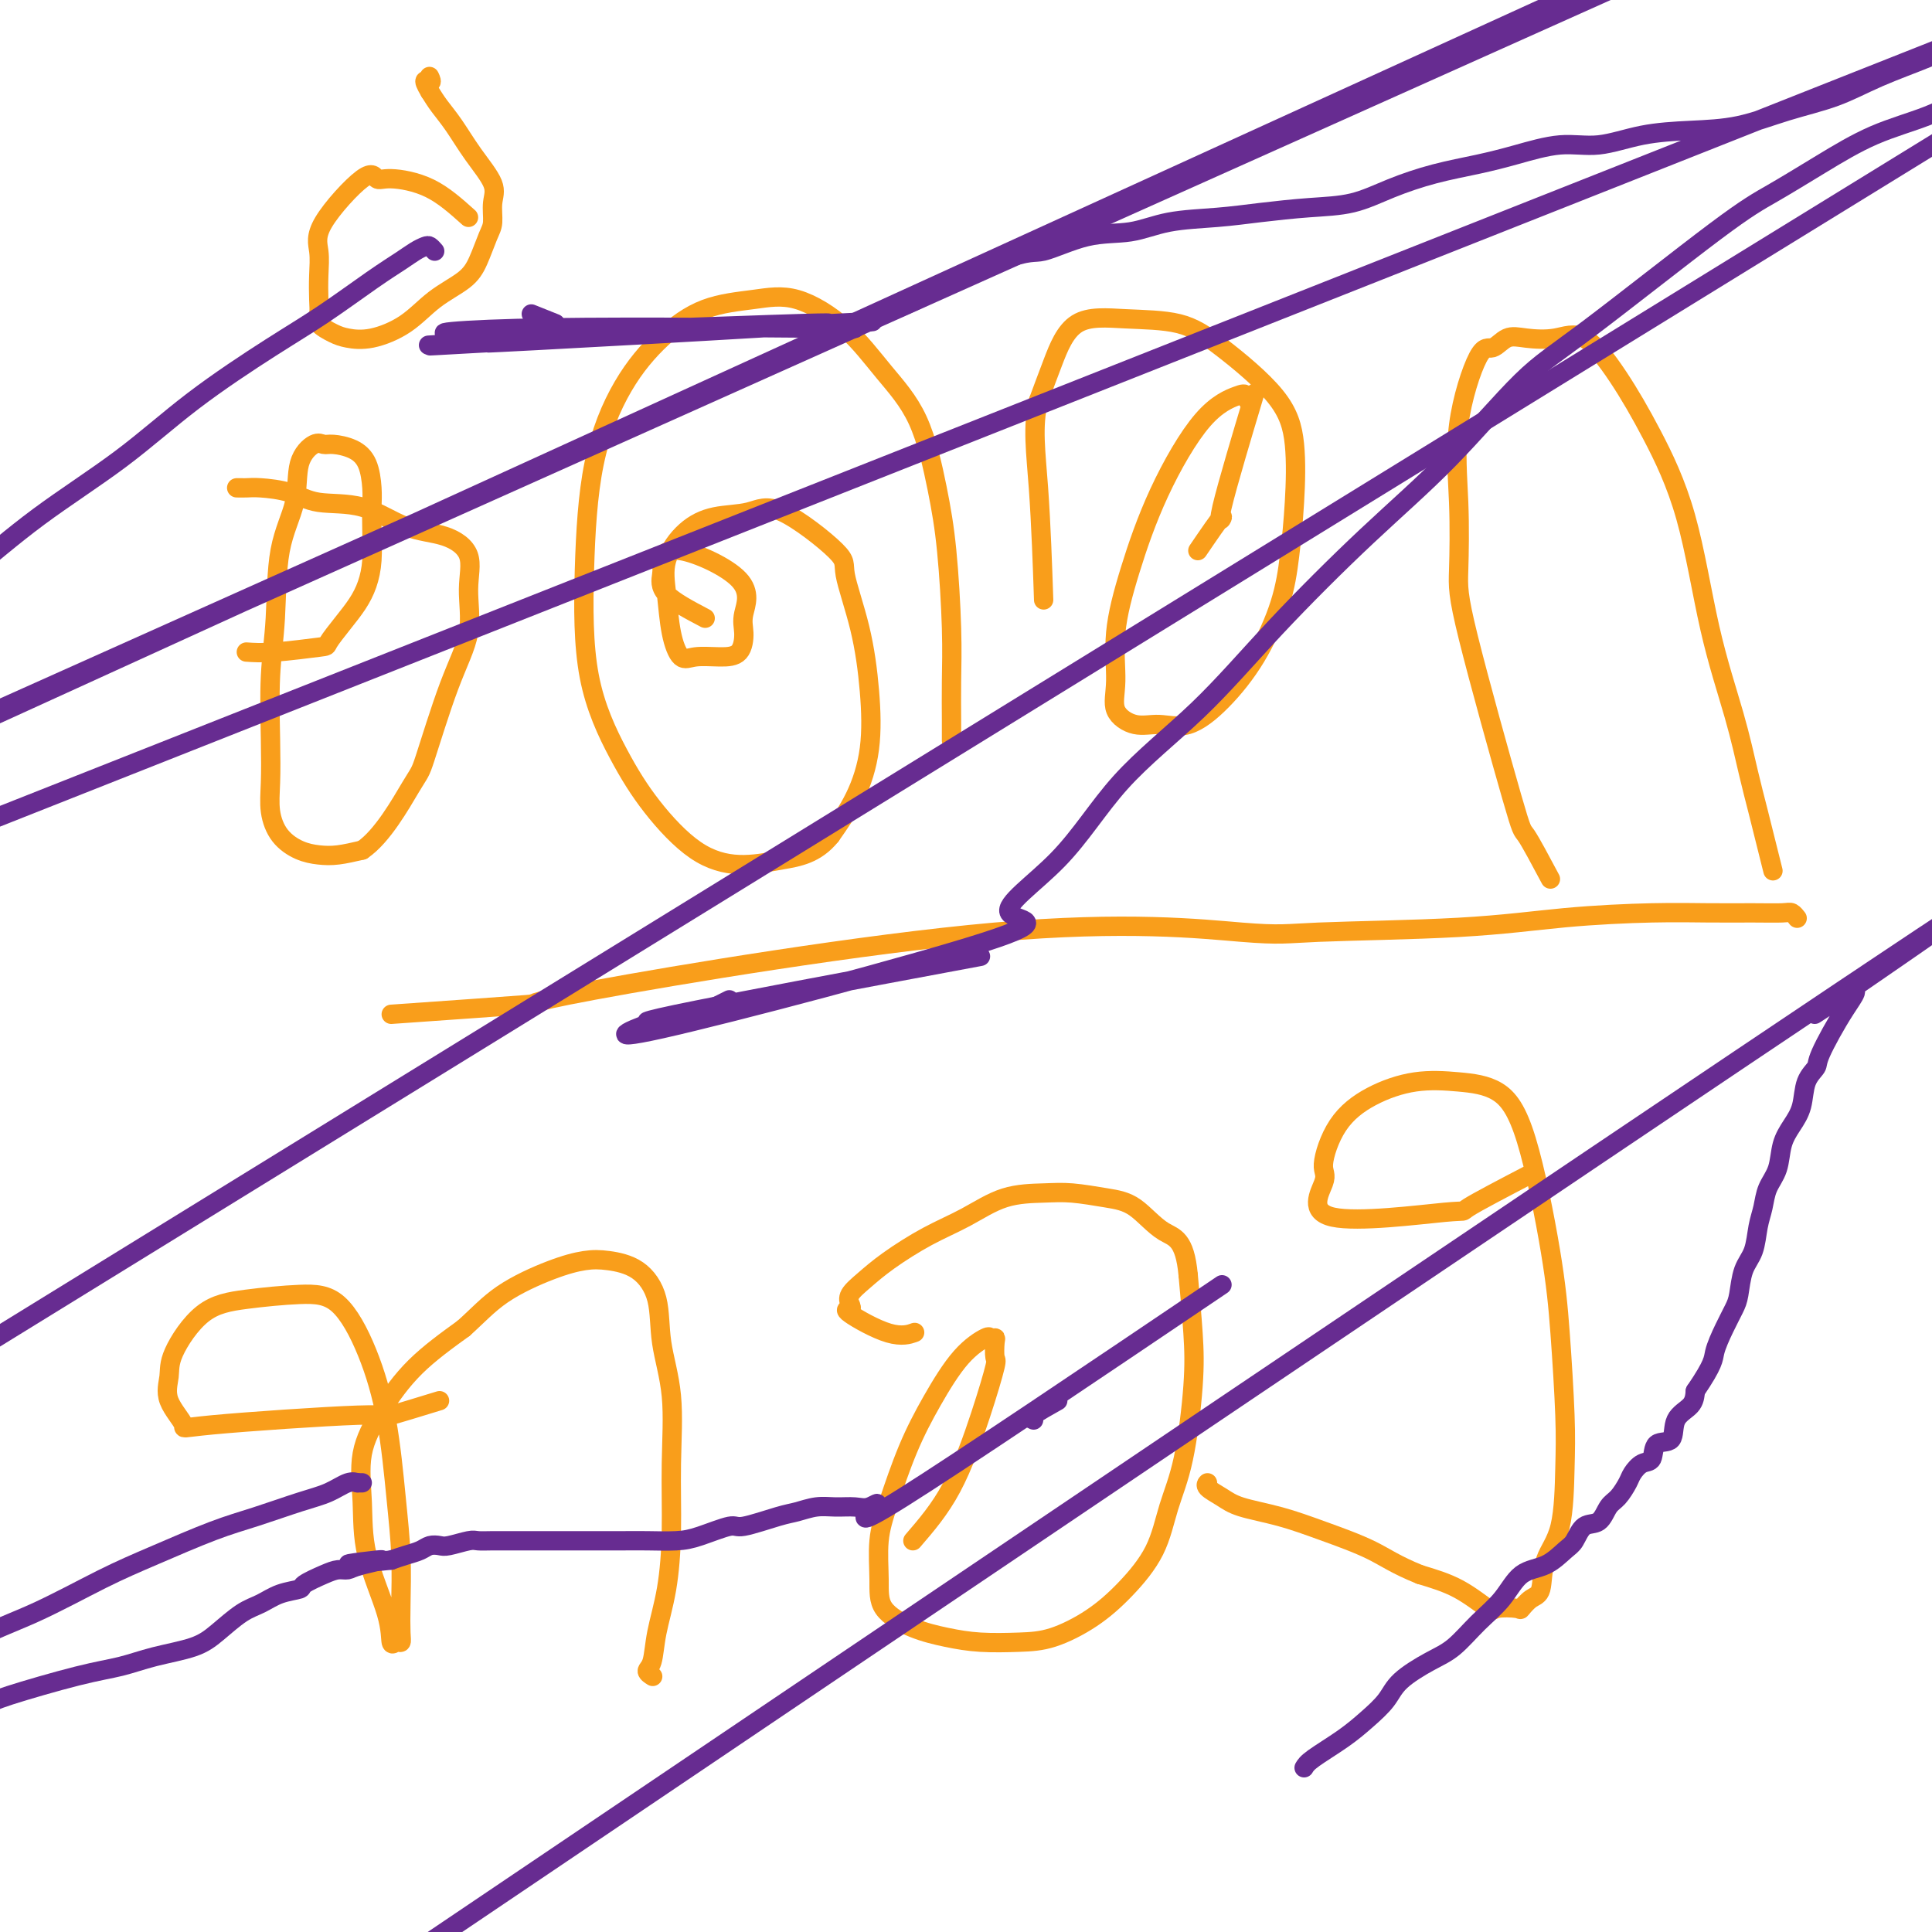 <svg viewBox='0 0 400 400' version='1.1' xmlns='http://www.w3.org/2000/svg' xmlns:xlink='http://www.w3.org/1999/xlink'><g fill='none' stroke='#F99E1B' stroke-width='4' stroke-linecap='round' stroke-linejoin='round'><path d='M51,135c1.558,0.108 3.117,0.217 6,0c2.883,-0.217 7.091,-0.759 9,-1c1.909,-0.241 1.521,-0.180 2,-1c0.479,-0.820 1.827,-2.522 3,-4c1.173,-1.478 2.171,-2.734 3,-4c0.829,-1.266 1.491,-2.542 2,-4c0.509,-1.458 0.867,-3.096 1,-5c0.133,-1.904 0.042,-4.072 0,-6c-0.042,-1.928 -0.035,-3.617 0,-5c0.035,-1.383 0.098,-2.461 0,-4c-0.098,-1.539 -0.356,-3.539 -1,-5c-0.644,-1.461 -1.672,-2.383 -3,-3c-1.328,-0.617 -2.956,-0.931 -4,-1c-1.044,-0.069 -1.506,0.105 -2,0c-0.494,-0.105 -1.021,-0.489 -2,0c-0.979,0.489 -2.410,1.853 -3,4c-0.590,2.147 -0.340,5.078 -1,8c-0.660,2.922 -2.229,5.834 -3,10c-0.771,4.166 -0.744,9.586 -1,14c-0.256,4.414 -0.796,7.822 -1,12c-0.204,4.178 -0.071,9.126 0,13c0.071,3.874 0.080,6.674 0,9c-0.080,2.326 -0.249,4.179 0,6c0.249,1.821 0.915,3.609 2,5c1.085,1.391 2.590,2.383 4,3c1.410,0.617 2.726,0.858 4,1c1.274,0.142 2.507,0.183 4,0c1.493,-0.183 3.247,-0.592 5,-1'/><path d='M75,176c4.158,-2.785 8.052,-9.747 10,-13c1.948,-3.253 1.951,-2.796 3,-6c1.049,-3.204 3.144,-10.070 5,-15c1.856,-4.930 3.473,-7.923 4,-11c0.527,-3.077 -0.035,-6.236 0,-9c0.035,-2.764 0.667,-5.131 0,-7c-0.667,-1.869 -2.633,-3.239 -5,-4c-2.367,-0.761 -5.134,-0.911 -8,-2c-2.866,-1.089 -5.831,-3.115 -9,-4c-3.169,-0.885 -6.542,-0.630 -9,-1c-2.458,-0.370 -4.000,-1.367 -6,-2c-2.000,-0.633 -4.459,-0.902 -6,-1c-1.541,-0.098 -2.166,-0.026 -3,0c-0.834,0.026 -1.878,0.007 -2,0c-0.122,-0.007 0.680,-0.002 1,0c0.320,0.002 0.160,0.001 0,0'/><path d='M97,45c-2.559,-2.293 -5.117,-4.585 -8,-6c-2.883,-1.415 -6.089,-1.951 -8,-2c-1.911,-0.049 -2.526,0.390 -3,0c-0.474,-0.390 -0.807,-1.609 -3,0c-2.193,1.609 -6.247,6.045 -8,9c-1.753,2.955 -1.204,4.430 -1,6c0.204,1.570 0.064,3.236 0,5c-0.064,1.764 -0.052,3.625 0,5c0.052,1.375 0.142,2.265 0,3c-0.142,0.735 -0.518,1.314 0,2c0.518,0.686 1.928,1.478 3,2c1.072,0.522 1.806,0.772 3,1c1.194,0.228 2.848,0.432 5,0c2.152,-0.432 4.804,-1.502 7,-3c2.196,-1.498 3.937,-3.425 6,-5c2.063,-1.575 4.447,-2.798 6,-4c1.553,-1.202 2.276,-2.381 3,-4c0.724,-1.619 1.450,-3.677 2,-5c0.550,-1.323 0.923,-1.911 1,-3c0.077,-1.089 -0.143,-2.679 0,-4c0.143,-1.321 0.649,-2.373 0,-4c-0.649,-1.627 -2.452,-3.828 -4,-6c-1.548,-2.172 -2.840,-4.316 -4,-6c-1.160,-1.684 -2.189,-2.910 -3,-4c-0.811,-1.090 -1.406,-2.045 -2,-3'/><path d='M89,19c-2.012,-3.333 -0.542,-2.167 0,-2c0.542,0.167 0.155,-0.667 0,-1c-0.155,-0.333 -0.077,-0.167 0,0'/><path d='M146,128c-3.266,-1.720 -6.532,-3.439 -8,-5c-1.468,-1.561 -1.137,-2.962 -1,-4c0.137,-1.038 0.082,-1.712 0,-2c-0.082,-0.288 -0.190,-0.189 0,-1c0.190,-0.811 0.677,-2.533 4,-2c3.323,0.533 9.482,3.320 12,6c2.518,2.680 1.394,5.253 1,7c-0.394,1.747 -0.059,2.668 0,4c0.059,1.332 -0.159,3.077 -1,4c-0.841,0.923 -2.305,1.025 -4,1c-1.695,-0.025 -3.620,-0.178 -5,0c-1.380,0.178 -2.216,0.687 -3,0c-0.784,-0.687 -1.518,-2.569 -2,-5c-0.482,-2.431 -0.713,-5.410 -1,-8c-0.287,-2.590 -0.629,-4.792 0,-7c0.629,-2.208 2.229,-4.421 4,-6c1.771,-1.579 3.712,-2.525 6,-3c2.288,-0.475 4.924,-0.478 7,-1c2.076,-0.522 3.593,-1.562 7,0c3.407,1.562 8.705,5.726 11,8c2.295,2.274 1.588,2.657 2,5c0.412,2.343 1.942,6.644 3,11c1.058,4.356 1.644,8.765 2,13c0.356,4.235 0.480,8.294 0,12c-0.480,3.706 -1.566,7.059 -3,10c-1.434,2.941 -3.217,5.471 -5,8'/><path d='M172,173c-3.070,3.838 -6.745,4.431 -10,5c-3.255,0.569 -6.091,1.112 -9,1c-2.909,-0.112 -5.891,-0.878 -9,-3c-3.109,-2.122 -6.347,-5.600 -9,-9c-2.653,-3.400 -4.723,-6.723 -7,-11c-2.277,-4.277 -4.762,-9.506 -6,-16c-1.238,-6.494 -1.228,-14.251 -1,-22c0.228,-7.749 0.673,-15.491 2,-22c1.327,-6.509 3.536,-11.787 6,-16c2.464,-4.213 5.181,-7.362 8,-10c2.819,-2.638 5.738,-4.764 9,-6c3.262,-1.236 6.865,-1.580 10,-2c3.135,-0.420 5.802,-0.914 9,0c3.198,0.914 6.926,3.236 10,6c3.074,2.764 5.493,5.972 8,9c2.507,3.028 5.103,5.878 7,10c1.897,4.122 3.097,9.515 4,14c0.903,4.485 1.510,8.060 2,13c0.490,4.940 0.863,11.244 1,16c0.137,4.756 0.037,7.966 0,11c-0.037,3.034 -0.010,5.894 0,8c0.010,2.106 0.003,3.459 0,4c-0.003,0.541 -0.001,0.271 0,0'/><path d='M248,114c2.294,-3.363 4.587,-6.726 5,-7c0.413,-0.274 -1.055,2.541 0,-2c1.055,-4.541 4.632,-16.439 6,-21c1.368,-4.561 0.527,-1.785 0,-1c-0.527,0.785 -0.742,-0.421 -1,-1c-0.258,-0.579 -0.560,-0.533 -2,0c-1.440,0.533 -4.017,1.551 -7,5c-2.983,3.449 -6.372,9.328 -9,15c-2.628,5.672 -4.497,11.135 -6,16c-1.503,4.865 -2.641,9.131 -3,13c-0.359,3.869 0.061,7.341 0,10c-0.061,2.659 -0.602,4.504 0,6c0.602,1.496 2.347,2.642 4,3c1.653,0.358 3.213,-0.074 5,0c1.787,0.074 3.802,0.653 6,0c2.198,-0.653 4.578,-2.539 7,-5c2.422,-2.461 4.885,-5.499 7,-9c2.115,-3.501 3.881,-7.467 5,-11c1.119,-3.533 1.589,-6.632 2,-10c0.411,-3.368 0.762,-7.004 1,-11c0.238,-3.996 0.365,-8.352 0,-12c-0.365,-3.648 -1.220,-6.588 -4,-10c-2.780,-3.412 -7.486,-7.297 -11,-10c-3.514,-2.703 -5.837,-4.224 -9,-5c-3.163,-0.776 -7.167,-0.806 -11,-1c-3.833,-0.194 -7.493,-0.552 -10,1c-2.507,1.552 -3.859,5.015 -5,8c-1.141,2.985 -2.070,5.493 -3,8'/><path d='M215,83c-1.298,5.298 -0.542,10.542 0,18c0.542,7.458 0.869,17.131 1,21c0.131,3.869 0.065,1.935 0,0'/><path d='M321,182c-2.030,-3.809 -4.060,-7.617 -5,-9c-0.940,-1.383 -0.791,-0.339 -3,-8c-2.209,-7.661 -6.775,-24.026 -9,-33c-2.225,-8.974 -2.108,-10.556 -2,-14c0.108,-3.444 0.205,-8.748 0,-14c-0.205,-5.252 -0.714,-10.451 0,-16c0.714,-5.549 2.650,-11.447 4,-14c1.350,-2.553 2.112,-1.762 3,-2c0.888,-0.238 1.901,-1.507 3,-2c1.099,-0.493 2.283,-0.212 4,0c1.717,0.212 3.967,0.353 6,0c2.033,-0.353 3.848,-1.201 6,0c2.152,1.201 4.642,4.451 7,8c2.358,3.549 4.585,7.395 7,12c2.415,4.605 5.017,9.967 7,17c1.983,7.033 3.347,15.735 5,23c1.653,7.265 3.595,13.092 5,18c1.405,4.908 2.271,8.895 3,12c0.729,3.105 1.319,5.327 2,8c0.681,2.673 1.453,5.797 2,8c0.547,2.203 0.871,3.487 1,4c0.129,0.513 0.065,0.257 0,0'/><path d='M81,210c12.373,-0.869 24.747,-1.739 28,-2c3.253,-0.261 -2.614,0.086 14,-3c16.614,-3.086 55.708,-9.604 83,-12c27.292,-2.396 42.781,-0.670 51,0c8.219,0.670 9.167,0.285 16,0c6.833,-0.285 19.550,-0.469 29,-1c9.450,-0.531 15.631,-1.410 22,-2c6.369,-0.590 12.925,-0.891 18,-1c5.075,-0.109 8.670,-0.025 12,0c3.330,0.025 6.395,-0.007 9,0c2.605,0.007 4.750,0.053 6,0c1.250,-0.053 1.606,-0.207 2,0c0.394,0.207 0.827,0.773 1,1c0.173,0.227 0.087,0.113 0,0'/><path d='M91,290c-4.302,1.320 -8.604,2.640 -10,3c-1.396,0.360 0.113,-0.241 -7,0c-7.113,0.241 -22.849,1.325 -30,2c-7.151,0.675 -5.718,0.942 -6,0c-0.282,-0.942 -2.279,-3.092 -3,-5c-0.721,-1.908 -0.166,-3.573 0,-5c0.166,-1.427 -0.057,-2.617 1,-5c1.057,-2.383 3.395,-5.960 6,-8c2.605,-2.040 5.478,-2.543 9,-3c3.522,-0.457 7.693,-0.868 11,-1c3.307,-0.132 5.752,0.014 8,2c2.248,1.986 4.301,5.811 6,10c1.699,4.189 3.043,8.743 4,14c0.957,5.257 1.525,11.216 2,16c0.475,4.784 0.857,8.391 1,12c0.143,3.609 0.049,7.219 0,10c-0.049,2.781 -0.051,4.732 0,6c0.051,1.268 0.157,1.852 0,2c-0.157,0.148 -0.577,-0.140 -1,0c-0.423,0.140 -0.848,0.708 -1,0c-0.152,-0.708 -0.031,-2.692 -1,-6c-0.969,-3.308 -3.030,-7.940 -4,-12c-0.970,-4.060 -0.851,-7.549 -1,-11c-0.149,-3.451 -0.566,-6.863 0,-10c0.566,-3.137 2.114,-5.998 4,-9c1.886,-3.002 4.110,-6.143 7,-9c2.890,-2.857 6.445,-5.428 10,-8'/><path d='M96,275c2.850,-2.551 4.975,-4.929 8,-7c3.025,-2.071 6.951,-3.835 10,-5c3.049,-1.165 5.221,-1.730 7,-2c1.779,-0.270 3.164,-0.246 5,0c1.836,0.246 4.124,0.713 6,2c1.876,1.287 3.340,3.396 4,6c0.660,2.604 0.515,5.705 1,9c0.485,3.295 1.601,6.785 2,11c0.399,4.215 0.080,9.157 0,14c-0.080,4.843 0.079,9.588 0,14c-0.079,4.412 -0.396,8.492 -1,12c-0.604,3.508 -1.496,6.443 -2,9c-0.504,2.557 -0.620,4.737 -1,6c-0.380,1.263 -1.025,1.609 -1,2c0.025,0.391 0.722,0.826 1,1c0.278,0.174 0.139,0.087 0,0'/><path d='M189,319c2.793,-3.244 5.585,-6.487 8,-11c2.415,-4.513 4.452,-10.295 6,-15c1.548,-4.705 2.607,-8.332 3,-10c0.393,-1.668 0.119,-1.377 0,-2c-0.119,-0.623 -0.084,-2.159 0,-3c0.084,-0.841 0.218,-0.987 0,-1c-0.218,-0.013 -0.788,0.108 -1,0c-0.212,-0.108 -0.066,-0.446 -1,0c-0.934,0.446 -2.948,1.677 -5,4c-2.052,2.323 -4.143,5.740 -6,9c-1.857,3.260 -3.479,6.363 -5,10c-1.521,3.637 -2.941,7.807 -4,11c-1.059,3.193 -1.759,5.408 -2,8c-0.241,2.592 -0.024,5.560 0,8c0.024,2.440 -0.144,4.353 1,6c1.144,1.647 3.601,3.029 6,4c2.399,0.971 4.741,1.532 7,2c2.259,0.468 4.437,0.845 7,1c2.563,0.155 5.512,0.089 8,0c2.488,-0.089 4.514,-0.201 7,-1c2.486,-0.799 5.432,-2.284 8,-4c2.568,-1.716 4.758,-3.663 7,-6c2.242,-2.337 4.535,-5.064 6,-8c1.465,-2.936 2.103,-6.082 3,-9c0.897,-2.918 2.055,-5.607 3,-10c0.945,-4.393 1.678,-10.490 2,-15c0.322,-4.510 0.235,-7.431 0,-11c-0.235,-3.569 -0.617,-7.784 -1,-12'/><path d='M246,264c-0.686,-7.642 -2.900,-7.746 -5,-9c-2.100,-1.254 -4.085,-3.656 -6,-5c-1.915,-1.344 -3.759,-1.630 -6,-2c-2.241,-0.370 -4.879,-0.824 -7,-1c-2.121,-0.176 -3.725,-0.074 -6,0c-2.275,0.074 -5.220,0.120 -8,1c-2.780,0.880 -5.393,2.596 -8,4c-2.607,1.404 -5.207,2.498 -8,4c-2.793,1.502 -5.780,3.411 -8,5c-2.220,1.589 -3.673,2.856 -5,4c-1.327,1.144 -2.526,2.164 -3,3c-0.474,0.836 -0.221,1.488 0,2c0.221,0.512 0.410,0.883 0,1c-0.410,0.117 -1.419,-0.020 0,1c1.419,1.020 5.267,3.198 8,4c2.733,0.802 4.352,0.229 5,0c0.648,-0.229 0.324,-0.115 0,0'/><path d='M317,243c-5.611,2.928 -11.222,5.855 -13,7c-1.778,1.145 0.276,0.506 -5,1c-5.276,0.494 -17.881,2.120 -23,1c-5.119,-1.120 -2.750,-4.987 -2,-7c0.750,-2.013 -0.119,-2.172 0,-4c0.119,-1.828 1.227,-5.324 3,-8c1.773,-2.676 4.213,-4.531 7,-6c2.787,-1.469 5.923,-2.552 9,-3c3.077,-0.448 6.095,-0.262 9,0c2.905,0.262 5.696,0.598 8,2c2.304,1.402 4.120,3.870 6,10c1.880,6.130 3.823,15.924 5,23c1.177,7.076 1.587,11.436 2,17c0.413,5.564 0.830,12.331 1,17c0.170,4.669 0.093,7.239 0,11c-0.093,3.761 -0.200,8.714 -1,12c-0.800,3.286 -2.291,4.905 -3,7c-0.709,2.095 -0.635,4.666 -1,6c-0.365,1.334 -1.169,1.433 -2,2c-0.831,0.567 -1.689,1.604 -2,2c-0.311,0.396 -0.075,0.153 -1,0c-0.925,-0.153 -3.011,-0.216 -4,0c-0.989,0.216 -0.882,0.712 -2,0c-1.118,-0.712 -3.462,-2.632 -6,-4c-2.538,-1.368 -5.269,-2.184 -8,-3'/><path d='M294,326c-5.022,-2.014 -7.077,-3.551 -10,-5c-2.923,-1.449 -6.714,-2.812 -10,-4c-3.286,-1.188 -6.068,-2.203 -9,-3c-2.932,-0.797 -6.015,-1.376 -8,-2c-1.985,-0.624 -2.872,-1.291 -4,-2c-1.128,-0.709 -2.498,-1.458 -3,-2c-0.502,-0.542 -0.135,-0.877 0,-1c0.135,-0.123 0.039,-0.035 0,0c-0.039,0.035 -0.019,0.018 0,0'/></g>
<g fill='none' stroke='#672C91' stroke-width='4' stroke-linecap='round' stroke-linejoin='round'><path d='M270,366c0.289,-0.488 0.577,-0.976 2,-2c1.423,-1.024 3.979,-2.585 6,-4c2.021,-1.415 3.505,-2.684 5,-4c1.495,-1.316 3.000,-2.679 4,-4c1.000,-1.321 1.496,-2.599 3,-4c1.504,-1.401 4.018,-2.925 6,-4c1.982,-1.075 3.432,-1.701 5,-3c1.568,-1.299 3.253,-3.272 5,-5c1.747,-1.728 3.556,-3.210 5,-5c1.444,-1.790 2.521,-3.888 4,-5c1.479,-1.112 3.359,-1.238 5,-2c1.641,-0.762 3.045,-2.162 4,-3c0.955,-0.838 1.463,-1.115 2,-2c0.537,-0.885 1.103,-2.376 2,-3c0.897,-0.624 2.123,-0.379 3,-1c0.877,-0.621 1.403,-2.107 2,-3c0.597,-0.893 1.263,-1.193 2,-2c0.737,-0.807 1.543,-2.122 2,-3c0.457,-0.878 0.564,-1.318 1,-2c0.436,-0.682 1.200,-1.607 2,-2c0.800,-0.393 1.636,-0.254 2,-1c0.364,-0.746 0.255,-2.377 1,-3c0.745,-0.623 2.344,-0.239 3,-1c0.656,-0.761 0.369,-2.666 1,-4c0.631,-1.334 2.180,-2.095 3,-3c0.820,-0.905 0.910,-1.952 1,-3'/><path d='M351,288c3.907,-5.742 3.676,-6.598 4,-8c0.324,-1.402 1.204,-3.349 2,-5c0.796,-1.651 1.509,-3.004 2,-4c0.491,-0.996 0.762,-1.634 1,-3c0.238,-1.366 0.444,-3.460 1,-5c0.556,-1.540 1.462,-2.525 2,-4c0.538,-1.475 0.707,-3.440 1,-5c0.293,-1.560 0.711,-2.714 1,-4c0.289,-1.286 0.449,-2.706 1,-4c0.551,-1.294 1.494,-2.464 2,-4c0.506,-1.536 0.574,-3.437 1,-5c0.426,-1.563 1.210,-2.787 2,-4c0.790,-1.213 1.585,-2.416 2,-4c0.415,-1.584 0.449,-3.549 1,-5c0.551,-1.451 1.618,-2.387 2,-3c0.382,-0.613 0.078,-0.903 1,-3c0.922,-2.097 3.070,-6.001 5,-9c1.930,-2.999 3.641,-5.092 0,-3c-3.641,2.092 -12.634,8.371 1,-1c13.634,-9.371 49.895,-34.392 0,-1c-49.895,33.392 -185.948,125.196 -322,217'/><path d='M219,290c-2.083,1.167 -4.167,2.333 -5,3c-0.833,0.667 -0.417,0.833 0,1'/><path d='M253,266c-27.228,18.370 -54.457,36.740 -66,44c-11.543,7.260 -7.402,3.408 -6,2c1.402,-1.408 0.065,-0.374 -1,0c-1.065,0.374 -1.859,0.088 -3,0c-1.141,-0.088 -2.628,0.023 -4,0c-1.372,-0.023 -2.629,-0.180 -4,0c-1.371,0.180 -2.856,0.696 -4,1c-1.144,0.304 -1.949,0.397 -4,1c-2.051,0.603 -5.349,1.717 -7,2c-1.651,0.283 -1.655,-0.264 -3,0c-1.345,0.264 -4.033,1.339 -6,2c-1.967,0.661 -3.214,0.909 -5,1c-1.786,0.091 -4.109,0.024 -6,0c-1.891,-0.024 -3.348,-0.007 -5,0c-1.652,0.007 -3.499,0.002 -5,0c-1.501,-0.002 -2.655,-0.000 -4,0c-1.345,0.000 -2.880,0.000 -4,0c-1.120,-0.000 -1.823,0.000 -3,0c-1.177,-0.000 -2.827,-0.001 -4,0c-1.173,0.001 -1.869,0.004 -3,0c-1.131,-0.004 -2.698,-0.015 -4,0c-1.302,0.015 -2.341,0.056 -3,0c-0.659,-0.056 -0.938,-0.208 -2,0c-1.062,0.208 -2.906,0.777 -4,1c-1.094,0.223 -1.437,0.101 -2,0c-0.563,-0.101 -1.347,-0.182 -2,0c-0.653,0.182 -1.176,0.626 -2,1c-0.824,0.374 -1.950,0.678 -3,1c-1.050,0.322 -2.025,0.661 -3,1'/><path d='M81,323c-16.010,1.658 -6.034,0.303 -3,0c3.034,-0.303 -0.872,0.447 -3,1c-2.128,0.553 -2.476,0.908 -3,1c-0.524,0.092 -1.224,-0.078 -2,0c-0.776,0.078 -1.628,0.406 -3,1c-1.372,0.594 -3.265,1.456 -4,2c-0.735,0.544 -0.314,0.771 -1,1c-0.686,0.229 -2.480,0.460 -4,1c-1.520,0.540 -2.768,1.390 -4,2c-1.232,0.610 -2.449,0.979 -4,2c-1.551,1.021 -3.438,2.694 -5,4c-1.562,1.306 -2.800,2.244 -5,3c-2.200,0.756 -5.363,1.329 -8,2c-2.637,0.671 -4.747,1.440 -7,2c-2.253,0.560 -4.647,0.909 -9,2c-4.353,1.091 -10.663,2.922 -14,4c-3.337,1.078 -3.699,1.401 -7,3c-3.301,1.599 -9.540,4.472 -13,6c-3.460,1.528 -4.142,1.711 -7,3c-2.858,1.289 -7.891,3.685 -11,5c-3.109,1.315 -4.293,1.549 -6,2c-1.707,0.451 -3.936,1.118 -6,2c-2.064,0.882 -3.962,1.980 -6,3c-2.038,1.020 -4.215,1.964 -6,3c-1.785,1.036 -3.180,2.164 -5,3c-1.820,0.836 -4.067,1.379 -6,2c-1.933,0.621 -3.552,1.320 -5,2c-1.448,0.680 -2.724,1.340 -4,2'/><path d='M-80,387c-13.644,5.928 -6.753,2.747 -5,2c1.753,-0.747 -1.633,0.939 -4,2c-2.367,1.061 -3.716,1.498 -5,2c-1.284,0.502 -2.503,1.069 -4,2c-1.497,0.931 -3.274,2.228 -5,3c-1.726,0.772 -3.403,1.021 -5,2c-1.597,0.979 -3.116,2.688 -5,4c-1.884,1.312 -4.134,2.228 -6,4c-1.866,1.772 -3.349,4.400 -6,8c-2.651,3.600 -6.472,8.171 -8,10c-1.528,1.829 -0.764,0.914 0,0'/><path d='M141,212c0.000,0.000 10.000,-5.000 10,-5'/><path d='M203,198c-26.287,4.905 -52.573,9.811 -63,12c-10.427,2.189 -4.994,1.662 -2,1c2.994,-0.662 3.549,-1.460 -1,0c-4.549,1.460 -14.203,5.177 0,2c14.203,-3.177 52.263,-13.248 67,-18c14.737,-4.752 6.150,-4.186 5,-6c-1.150,-1.814 5.136,-6.009 10,-11c4.864,-4.991 8.306,-10.780 13,-16c4.694,-5.220 10.640,-9.872 16,-15c5.360,-5.128 10.134,-10.731 16,-17c5.866,-6.269 12.826,-13.205 19,-19c6.174,-5.795 11.564,-10.449 17,-16c5.436,-5.551 10.918,-11.998 15,-16c4.082,-4.002 6.765,-5.557 14,-11c7.235,-5.443 19.023,-14.773 26,-20c6.977,-5.227 9.142,-6.352 12,-8c2.858,-1.648 6.407,-3.820 10,-6c3.593,-2.180 7.229,-4.370 11,-6c3.771,-1.630 7.677,-2.702 11,-4c3.323,-1.298 6.064,-2.823 9,-4c2.936,-1.177 6.067,-2.006 9,-3c2.933,-0.994 5.667,-2.153 8,-3c2.333,-0.847 4.264,-1.382 6,-2c1.736,-0.618 3.275,-1.320 5,-2c1.725,-0.680 3.636,-1.337 5,-2c1.364,-0.663 2.182,-1.331 3,-2'/><path d='M444,6c11.443,-5.471 6.550,-5.150 5,-5c-1.550,0.150 0.242,0.127 2,-1c1.758,-1.127 3.481,-3.360 4,-4c0.519,-0.640 -0.168,0.312 2,-1c2.168,-1.312 7.189,-4.888 1,-1c-6.189,3.888 -23.589,15.239 3,-1c26.589,-16.239 97.168,-60.068 1,-1c-96.168,59.068 -359.084,221.034 -622,383'/><path d='M110,65c0.000,0.000 5.000,2.000 5,2'/><path d='M177,68c-26.740,-0.217 -53.480,-0.435 -70,0c-16.520,0.435 -22.821,1.522 -1,1c21.821,-0.522 71.765,-2.655 65,-2c-6.765,0.655 -70.238,4.097 -70,4c0.238,-0.097 64.188,-3.735 69,-4c4.812,-0.265 -49.515,2.842 -70,4c-20.485,1.158 -7.128,0.367 -1,0c6.128,-0.367 5.026,-0.309 -1,0c-6.026,0.309 -16.977,0.869 -1,0c15.977,-0.869 58.883,-3.166 75,-4c16.117,-0.834 5.445,-0.203 2,0c-3.445,0.203 0.336,-0.020 2,0c1.664,0.020 1.211,0.284 2,0c0.789,-0.284 2.820,-1.117 5,-2c2.180,-0.883 4.510,-1.815 7,-3c2.490,-1.185 5.140,-2.624 8,-4c2.860,-1.376 5.930,-2.688 9,-4'/><path d='M207,54c6.409,-2.291 6.932,-1.517 9,-2c2.068,-0.483 5.683,-2.223 9,-3c3.317,-0.777 6.337,-0.590 9,-1c2.663,-0.410 4.968,-1.418 8,-2c3.032,-0.582 6.789,-0.739 10,-1c3.211,-0.261 5.874,-0.626 9,-1c3.126,-0.374 6.714,-0.758 10,-1c3.286,-0.242 6.269,-0.343 9,-1c2.731,-0.657 5.211,-1.869 8,-3c2.789,-1.131 5.887,-2.182 9,-3c3.113,-0.818 6.240,-1.403 9,-2c2.760,-0.597 5.154,-1.207 8,-2c2.846,-0.793 6.144,-1.769 9,-2c2.856,-0.231 5.271,0.283 8,0c2.729,-0.283 5.774,-1.362 9,-2c3.226,-0.638 6.633,-0.834 10,-1c3.367,-0.166 6.693,-0.302 10,-1c3.307,-0.698 6.595,-1.957 10,-3c3.405,-1.043 6.926,-1.870 10,-3c3.074,-1.130 5.702,-2.564 9,-4c3.298,-1.436 7.266,-2.875 10,-4c2.734,-1.125 4.235,-1.937 9,-4c4.765,-2.063 12.793,-5.378 9,-4c-3.793,1.378 -19.406,7.448 7,-3c26.406,-10.448 94.830,-37.414 8,-3c-86.830,34.414 -328.915,130.207 -571,226'/><path d='M90,52c-0.354,-0.403 -0.708,-0.806 -1,-1c-0.292,-0.194 -0.521,-0.178 -1,0c-0.479,0.178 -1.207,0.517 -2,1c-0.793,0.483 -1.651,1.110 -3,2c-1.349,0.890 -3.188,2.042 -6,4c-2.812,1.958 -6.598,4.720 -10,7c-3.402,2.280 -6.419,4.076 -11,7c-4.581,2.924 -10.724,6.977 -16,11c-5.276,4.023 -9.684,8.017 -15,12c-5.316,3.983 -11.538,7.954 -17,12c-5.462,4.046 -10.163,8.166 -15,12c-4.837,3.834 -9.811,7.381 -15,11c-5.189,3.619 -10.595,7.309 -16,11'/><path d='M-38,141c-14.711,11.035 -12.487,9.622 -15,12c-2.513,2.378 -9.761,8.547 -15,13c-5.239,4.453 -8.469,7.191 -12,10c-3.531,2.809 -7.365,5.690 -11,8c-3.635,2.310 -7.072,4.048 -10,6c-2.928,1.952 -5.348,4.118 -7,5c-1.652,0.882 -2.538,0.481 -6,2c-3.462,1.519 -9.502,4.958 -3,2c6.502,-2.958 25.546,-12.312 -2,0c-27.546,12.312 -101.681,46.291 0,1c101.681,-45.291 379.179,-169.853 518,-232c138.821,-62.147 138.965,-61.880 1,0c-137.965,61.880 -414.040,185.373 -518,232c-103.960,46.627 -35.804,16.389 1,0c36.804,-16.389 42.257,-18.929 1,0c-41.257,18.929 -129.223,59.327 1,0c130.223,-59.327 478.635,-218.379 515,-235c36.365,-16.621 -239.318,109.190 -515,235'/><path d='M74,307c0.400,0.000 0.800,0.000 1,0c0.200,0.000 0.200,0.000 0,0c-0.200,0.000 -0.600,0.000 -1,0'/><path d='M74,307c-0.276,-0.100 -0.966,-0.349 -2,0c-1.034,0.349 -2.412,1.296 -4,2c-1.588,0.704 -3.387,1.164 -6,2c-2.613,0.836 -6.041,2.046 -9,3c-2.959,0.954 -5.448,1.651 -9,3c-3.552,1.349 -8.166,3.351 -12,5c-3.834,1.649 -6.887,2.944 -11,5c-4.113,2.056 -9.284,4.874 -14,7c-4.716,2.126 -8.975,3.561 -13,6c-4.025,2.439 -7.816,5.883 -12,9c-4.184,3.117 -8.760,5.906 -13,9c-4.240,3.094 -8.143,6.494 -12,10c-3.857,3.506 -7.669,7.117 -11,10c-3.331,2.883 -6.181,5.039 -9,7c-2.819,1.961 -5.607,3.727 -8,5c-2.393,1.273 -4.393,2.054 -6,3c-1.607,0.946 -2.823,2.058 -5,3c-2.177,0.942 -5.317,1.715 -7,2c-1.683,0.285 -1.909,0.081 -2,0c-0.091,-0.081 -0.045,-0.041 0,0'/></g>
</svg>